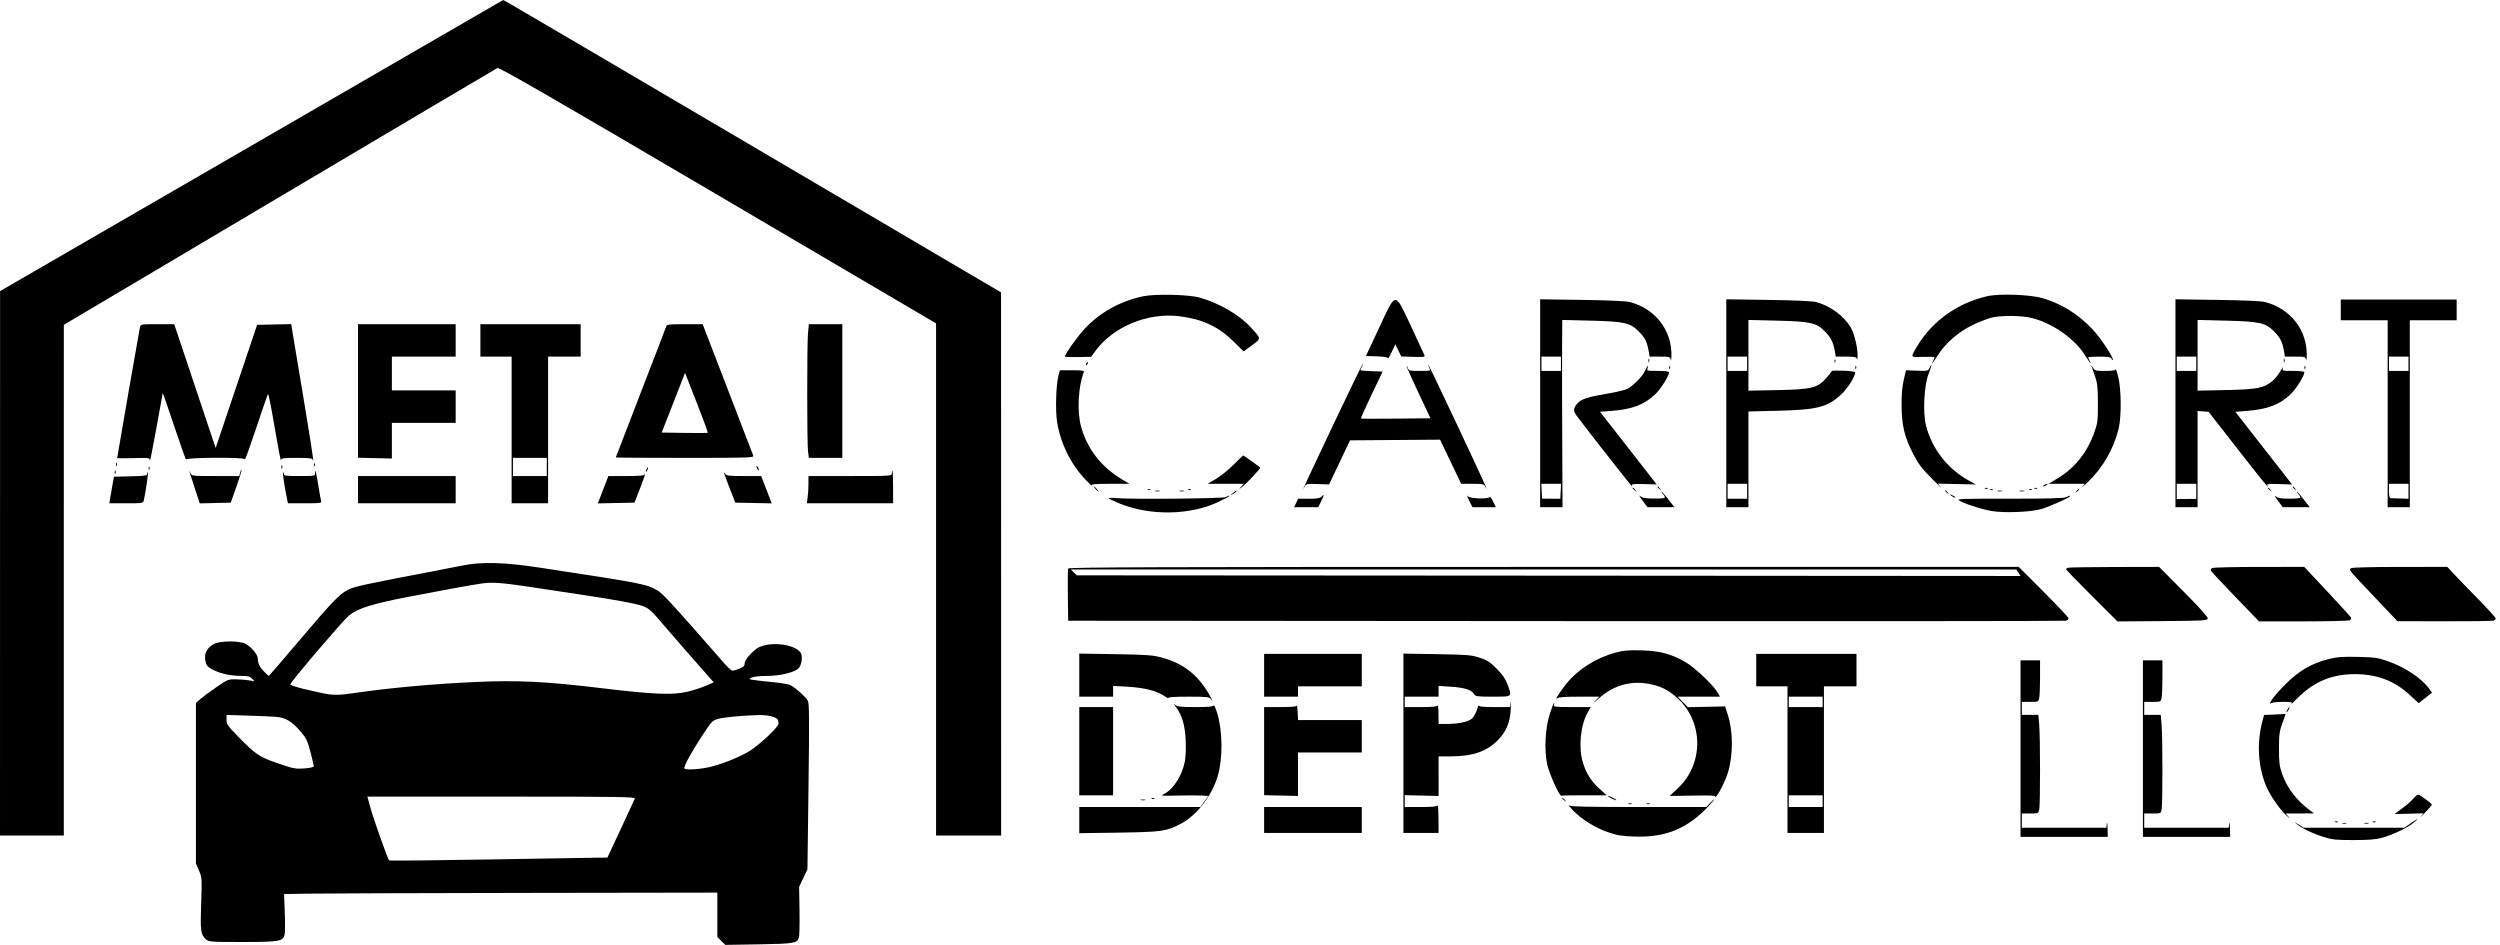 <svg viewBox="0 0 127 48" xmlns="http://www.w3.org/2000/svg">
      <path
        fillRule="evenodd"
        clipRule="evenodd"
        d="M12.783 7.394L0.004 14.787L0.002 28.617L0 42.446H1.62H3.241L3.241 29.474L3.242 16.502L14.196 10.007C20.221 6.435 25.203 3.487 25.268 3.456C25.359 3.411 27.846 4.845 36.469 9.913L47.552 16.427V29.436V42.446H49.205H50.858L50.856 28.65L50.853 14.853L38.58 7.634C31.83 3.663 26.139 0.321 25.934 0.207L25.561 0L12.783 7.394ZM58.035 15.057C56.869 15.317 55.877 15.874 55.096 16.708C54.714 17.116 54.099 17.987 54.099 18.121C54.099 18.137 54.398 18.145 54.764 18.138L55.429 18.127L55.628 17.853C56.55 16.584 58.326 15.854 59.96 16.07C61.119 16.224 61.916 16.604 62.688 17.37L63.175 17.853L63.594 17.546C64.076 17.193 64.077 17.214 63.551 16.64C62.958 15.993 61.927 15.391 60.944 15.118C60.365 14.957 58.646 14.921 58.035 15.057ZM100.957 15.046C99.426 15.397 98.133 16.326 97.372 17.622C97.045 18.18 97.028 18.153 97.691 18.129C98.014 18.117 98.278 18.127 98.278 18.15C98.278 18.173 98.247 18.249 98.21 18.319C98.063 18.592 98.205 18.427 98.432 18.061C98.811 17.448 99.496 16.851 100.212 16.51C100.549 16.349 100.988 16.179 101.188 16.132C101.698 16.012 102.719 16.026 103.238 16.16C104.29 16.431 105.407 17.219 105.926 18.057C106.154 18.426 106.298 18.594 106.151 18.319C106.113 18.249 106.082 18.175 106.082 18.154C106.082 18.134 106.334 18.117 106.641 18.117C107.103 18.117 107.211 18.137 107.267 18.232C107.304 18.296 107.336 18.317 107.337 18.28C107.342 18.112 106.696 17.147 106.296 16.724C105.565 15.951 104.716 15.423 103.756 15.145C103.131 14.963 101.56 14.908 100.957 15.046ZM70.061 16.649L69.39 18.084L69.946 18.103C70.322 18.116 70.503 18.148 70.507 18.202C70.51 18.246 70.596 18.104 70.698 17.886L70.883 17.491L71.034 17.799L71.184 18.108L71.793 18.129C72.313 18.147 72.397 18.135 72.365 18.051C72.344 17.997 72.042 17.344 71.693 16.601C70.838 14.782 70.936 14.779 70.061 16.649ZM78.239 20.484V25.765H78.808H79.377L79.361 22.353C79.352 20.477 79.349 18.336 79.354 17.597L79.363 16.253L80.802 16.289C82.551 16.333 82.819 16.395 83.274 16.862C83.576 17.172 83.677 17.383 83.759 17.87L83.8 18.117H84.322C84.81 18.117 84.845 18.127 84.872 18.265C84.888 18.347 84.905 18.277 84.91 18.11C84.948 16.794 84.103 15.687 82.795 15.342C82.617 15.295 81.678 15.253 80.372 15.235L78.239 15.204V20.484ZM87.696 20.484V25.765H88.258H88.821V23.334V20.903L90.325 20.866C92.334 20.817 92.851 20.682 93.549 20.023C93.865 19.726 94.244 19.122 94.244 18.917C94.244 18.88 93.983 18.842 93.648 18.831C93.321 18.819 93.053 18.827 93.053 18.849C93.053 18.872 92.933 19.026 92.787 19.192C92.329 19.71 92.038 19.782 90.292 19.817L88.821 19.846V18.049V16.253L90.259 16.289C92.003 16.332 92.278 16.396 92.723 16.855C93.019 17.161 93.135 17.4 93.215 17.87L93.258 18.117H93.779C94.22 18.117 94.305 18.135 94.33 18.232C94.347 18.296 94.364 18.229 94.367 18.084C94.377 17.683 94.201 16.948 94.021 16.642C93.667 16.041 92.977 15.533 92.252 15.342C92.074 15.295 91.136 15.253 89.829 15.235L87.696 15.204V20.484ZM110.513 20.484V25.765H111.075H111.637V23.322V20.879L111.917 20.899L112.196 20.919L113.624 22.75C114.939 24.435 115.316 24.898 115.179 24.656C115.139 24.586 115.257 24.573 115.783 24.59L116.438 24.611L114.996 22.765L113.555 20.919L114.16 20.872C115.188 20.791 115.79 20.562 116.349 20.041C116.638 19.771 117.061 19.1 117.061 18.91C117.061 18.869 116.838 18.842 116.494 18.842C115.939 18.842 115.928 18.839 115.967 18.694C115.989 18.612 115.932 18.684 115.841 18.852C115.75 19.021 115.563 19.252 115.426 19.365C114.997 19.718 114.675 19.78 113.076 19.815L111.637 19.846V18.049V16.253L113.076 16.289C114.826 16.333 115.093 16.395 115.548 16.862C115.85 17.172 115.951 17.383 116.033 17.87L116.075 18.117H116.596C117.084 18.117 117.119 18.127 117.146 18.265C117.162 18.347 117.179 18.277 117.184 18.11C117.223 16.794 116.378 15.687 115.069 15.342C114.891 15.295 113.953 15.253 112.646 15.235L110.513 15.204V20.484ZM118.912 15.743V16.271H120.103H121.293V21.018V25.765H121.855H122.418V21.018V16.271H123.608H124.799V15.743V15.216H121.855H118.912V15.743ZM7.11 16.617C7.077 16.759 5.952 23.216 5.952 23.268C5.952 23.282 6.324 23.284 6.779 23.273C7.603 23.252 7.606 23.253 7.612 23.404C7.616 23.488 7.763 22.755 7.939 21.776C8.116 20.797 8.263 19.981 8.267 19.963C8.27 19.945 8.537 20.716 8.859 21.677C9.181 22.638 9.447 23.387 9.451 23.342C9.459 23.236 12.41 23.221 12.445 23.327C12.457 23.364 12.716 22.645 13.021 21.728C13.325 20.812 13.593 20.041 13.616 20.015C13.64 19.989 13.792 20.76 13.955 21.727C14.118 22.695 14.261 23.436 14.273 23.374C14.292 23.273 14.389 23.26 15.084 23.26C15.641 23.26 15.873 23.282 15.873 23.337C15.873 23.379 15.889 23.398 15.909 23.378C15.928 23.358 15.702 21.907 15.406 20.153C15.111 18.398 14.852 16.851 14.832 16.714L14.796 16.465L13.929 16.483L13.062 16.502L12.008 19.631L10.955 22.76L9.903 19.615L8.851 16.469H7.998C7.168 16.469 7.144 16.473 7.11 16.617ZM18.187 19.86V23.252L19.047 23.273L19.907 23.293L19.907 22.386L19.907 21.48H21.527H23.148V20.655V19.831H21.527H19.907V18.974V18.117H21.527H23.148V17.293V16.469H20.668H18.187V19.86ZM24.404 17.293V18.117H25.198H25.991V21.842V25.567H26.917H27.843V21.842V18.117H28.67H29.497V17.293V16.469H26.95H24.404V17.293ZM33.843 16.584C33.825 16.648 33.241 18.166 32.546 19.958C31.851 21.75 31.282 23.226 31.282 23.238C31.282 23.25 32.863 23.26 34.795 23.26C38.112 23.26 38.304 23.253 38.265 23.144C38.241 23.081 37.654 21.553 36.959 19.749L35.695 16.469H34.786C33.977 16.469 33.873 16.481 33.843 16.584ZM41.047 16.914C40.993 17.49 40.993 22.461 41.047 22.914L41.089 23.26H41.939H42.79V19.864V16.469H41.94H41.09L41.047 16.914ZM79.297 18.48V18.842H78.801H78.305V18.48V18.117H78.801H79.297V18.48ZM88.754 18.48V18.842H88.258H87.762V18.48V18.117H88.258H88.754V18.48ZM111.571 18.48V18.842H111.075H110.579V18.48V18.117H111.075H111.571V18.48ZM122.351 18.48V18.842H121.855H121.359V18.48V18.117H121.855H122.351V18.48ZM83.739 18.315C83.739 18.405 83.754 18.443 83.772 18.397C83.79 18.352 83.79 18.278 83.772 18.232C83.754 18.187 83.739 18.224 83.739 18.315ZM116.013 18.315C116.013 18.405 116.028 18.443 116.046 18.397C116.065 18.352 116.065 18.278 116.046 18.232C116.028 18.187 116.013 18.224 116.013 18.315ZM93.191 18.353C93.194 18.43 93.21 18.446 93.231 18.393C93.25 18.346 93.247 18.289 93.225 18.267C93.204 18.245 93.188 18.284 93.191 18.353ZM55.188 18.451C55.164 18.49 55.158 18.535 55.176 18.553C55.193 18.57 55.225 18.538 55.246 18.483C55.291 18.366 55.253 18.346 55.188 18.451ZM67.723 21.591C66.905 23.315 66.227 24.759 66.218 24.8C66.208 24.841 66.236 24.806 66.279 24.722C66.354 24.578 66.389 24.571 66.938 24.59L67.517 24.611L68.049 23.491L68.581 22.37L70.868 22.352L73.155 22.335L73.692 23.457L74.229 24.578H74.802C75.329 24.578 75.381 24.59 75.452 24.727C75.494 24.808 75.521 24.841 75.512 24.8C75.477 24.652 72.589 18.519 72.565 18.543C72.551 18.556 72.574 18.629 72.614 18.705C72.686 18.839 72.675 18.842 72.128 18.842C71.619 18.842 71.564 18.83 71.524 18.706C71.501 18.63 71.469 18.58 71.455 18.595C71.44 18.609 71.707 19.212 72.048 19.935L72.668 21.249L70.913 21.266C69.948 21.276 69.148 21.273 69.135 21.261C69.122 21.248 69.365 20.706 69.674 20.056L70.238 18.875L69.675 18.856C69.365 18.846 69.112 18.822 69.112 18.802C69.112 18.783 69.144 18.708 69.184 18.634C69.223 18.561 69.245 18.491 69.233 18.479C69.221 18.467 68.541 19.867 67.723 21.591ZM98.023 18.682C97.948 18.848 97.933 18.851 97.385 18.831L96.824 18.809L96.709 19.304C96.629 19.649 96.596 20.048 96.601 20.622C96.611 21.634 96.752 22.216 97.198 23.076C97.449 23.561 97.634 23.804 98.136 24.311C98.48 24.657 98.69 24.857 98.603 24.755L98.444 24.568L99.411 24.59L100.378 24.611L100.045 24.43C98.946 23.832 98.141 22.802 97.841 21.614C97.674 20.951 97.739 19.617 97.967 19.009C98.138 18.554 98.172 18.356 98.023 18.682ZM106.251 18.611C106.276 18.684 106.359 18.921 106.435 19.139C106.549 19.468 106.573 19.696 106.574 20.491C106.576 21.361 106.56 21.491 106.399 21.947C106.032 22.987 105.401 23.779 104.52 24.305L104.065 24.578L104.985 24.578L105.904 24.578L105.78 24.727C105.712 24.808 105.844 24.697 106.073 24.48C106.826 23.763 107.397 22.762 107.634 21.743C107.776 21.134 107.76 19.739 107.605 19.139C107.54 18.885 107.483 18.715 107.479 18.76C107.473 18.818 107.317 18.842 106.944 18.842C106.439 18.842 106.413 18.835 106.311 18.661C106.253 18.561 106.226 18.539 106.251 18.611ZM83.562 18.844C83.445 19.104 83.062 19.504 82.715 19.73C82.619 19.793 82.208 19.901 81.802 19.97C80.648 20.166 80.346 20.261 80.14 20.489C79.93 20.722 79.914 20.858 80.07 21.086C80.292 21.408 82.88 24.71 82.911 24.71C82.928 24.71 82.923 24.678 82.899 24.64C82.868 24.591 83.057 24.576 83.509 24.59L84.163 24.611L82.722 22.765L81.281 20.919L81.886 20.872C82.914 20.791 83.516 20.562 84.075 20.041C84.364 19.771 84.786 19.1 84.786 18.91C84.786 18.869 84.564 18.842 84.22 18.842C83.683 18.842 83.655 18.835 83.695 18.71C83.766 18.486 83.688 18.565 83.562 18.844ZM84.791 18.683C84.795 18.76 84.81 18.775 84.832 18.723C84.851 18.675 84.848 18.618 84.826 18.596C84.804 18.575 84.789 18.613 84.791 18.683ZM94.249 18.683C94.252 18.76 94.268 18.775 94.289 18.723C94.308 18.675 94.306 18.618 94.284 18.596C94.262 18.575 94.246 18.613 94.249 18.683ZM117.066 18.683C117.069 18.76 117.085 18.775 117.106 18.723C117.125 18.675 117.123 18.618 117.101 18.596C117.079 18.575 117.063 18.613 117.066 18.683ZM53.764 19.106C53.647 19.555 53.609 20.851 53.697 21.414C53.867 22.508 54.373 23.545 55.126 24.348C55.33 24.565 55.478 24.706 55.455 24.661C55.423 24.597 55.632 24.578 56.394 24.578L57.373 24.578L56.987 24.346C55.938 23.716 55.224 22.792 54.919 21.672C54.707 20.891 54.77 19.648 55.06 18.894C55.085 18.829 54.95 18.809 54.467 18.809H53.842L53.764 19.106ZM35.443 20.583C35.739 21.34 35.97 21.971 35.956 21.985C35.942 21.999 35.41 22.002 34.773 21.992L33.615 21.974L34.156 20.59C34.453 19.828 34.72 19.146 34.749 19.073L34.801 18.941L34.853 19.073C34.882 19.146 35.148 19.825 35.443 20.583ZM62.658 23.615C62.4 23.873 61.999 24.195 61.767 24.331L61.344 24.578H62.264H63.183L63.023 24.756C62.913 24.877 62.955 24.857 63.151 24.694C63.386 24.498 64.02 23.818 64.02 23.762C64.02 23.735 63.175 23.128 63.151 23.137C63.137 23.142 62.916 23.358 62.658 23.615ZM27.777 23.721V24.183H26.917H26.058V23.721V23.26H26.917H27.777V23.721ZM5.897 23.589C5.897 23.68 5.912 23.717 5.93 23.672C5.948 23.627 5.948 23.552 5.93 23.507C5.912 23.462 5.897 23.499 5.897 23.589ZM15.944 23.628C15.947 23.705 15.963 23.72 15.984 23.668C16.003 23.62 16.001 23.563 15.979 23.541C15.957 23.52 15.941 23.558 15.944 23.628ZM14.296 23.721C14.296 23.812 14.311 23.849 14.329 23.804C14.348 23.758 14.348 23.684 14.329 23.639C14.311 23.594 14.296 23.631 14.296 23.721ZM7.55 23.787C7.55 23.878 7.565 23.915 7.583 23.87C7.602 23.824 7.602 23.75 7.583 23.705C7.565 23.66 7.55 23.697 7.55 23.787ZM38.427 23.688C38.427 23.725 38.456 23.799 38.491 23.853C38.526 23.907 38.555 23.922 38.555 23.886C38.555 23.85 38.526 23.776 38.491 23.721C38.456 23.667 38.427 23.652 38.427 23.688ZM32.845 23.823C32.781 23.988 32.8 24.031 32.878 23.898C32.916 23.831 32.934 23.763 32.917 23.747C32.9 23.729 32.867 23.764 32.845 23.823ZM5.83 23.985C5.83 24.076 5.845 24.113 5.864 24.067C5.882 24.022 5.882 23.948 5.864 23.903C5.845 23.857 5.83 23.894 5.83 23.985ZM9.627 23.952C9.633 23.988 9.753 24.367 9.893 24.795L10.149 25.571L10.936 25.553L11.723 25.534L12.012 24.716C12.171 24.265 12.288 23.884 12.271 23.867C12.255 23.851 12.222 23.915 12.198 24.01L12.155 24.183H10.951C9.767 24.183 9.746 24.18 9.682 24.035C9.645 23.953 9.621 23.916 9.627 23.952ZM16.005 24.04C16.005 24.178 15.981 24.183 15.211 24.183C14.515 24.183 14.418 24.169 14.418 24.073C14.418 24.012 14.4 23.98 14.38 24.001C14.347 24.033 14.439 24.635 14.59 25.386L14.627 25.567H15.486C16.272 25.567 16.342 25.558 16.312 25.452C16.294 25.389 16.229 25.025 16.168 24.644C16.057 23.958 16.005 23.765 16.005 24.04ZM45.303 24.051C45.303 24.18 45.259 24.183 43.187 24.183H41.07V24.569C41.07 24.782 41.051 25.093 41.028 25.262L40.986 25.567H43.178H45.369V24.743C45.369 24.29 45.354 23.919 45.336 23.919C45.318 23.919 45.303 23.978 45.303 24.051ZM7.473 24.071C7.473 24.164 7.359 24.181 6.631 24.197L5.788 24.216L5.711 24.644C5.668 24.88 5.616 25.184 5.594 25.32L5.554 25.567H6.413C7.25 25.567 7.273 25.564 7.306 25.419C7.405 24.976 7.541 24.031 7.51 23.999C7.49 23.979 7.473 24.012 7.473 24.071ZM36.801 24.084C36.822 24.156 36.953 24.512 37.095 24.875L37.352 25.534L38.278 25.553L39.204 25.571L38.936 24.877L38.669 24.183H37.79C37.024 24.183 36.901 24.168 36.838 24.067C36.772 23.963 36.769 23.965 36.801 24.084ZM32.737 24.106C32.737 24.161 32.475 24.183 31.822 24.183H30.906L30.639 24.877L30.371 25.571L31.301 25.553L32.23 25.534L32.515 24.813C32.672 24.416 32.785 24.077 32.768 24.06C32.751 24.043 32.737 24.064 32.737 24.106ZM18.187 24.875V25.567H20.668H23.148V24.875V24.183H20.668H18.187V24.875ZM79.284 24.957L79.264 25.336L78.801 25.334L78.338 25.331L78.318 24.955L78.298 24.578H78.801H79.304L79.284 24.957ZM88.754 24.957L88.754 25.337H88.258H87.763L87.763 24.957L87.762 24.578H88.258H88.754V24.957ZM103.833 24.644C103.779 24.68 103.764 24.708 103.8 24.708C103.837 24.708 103.911 24.68 103.966 24.644C104.02 24.609 104.035 24.58 103.999 24.58C103.962 24.58 103.888 24.609 103.833 24.644ZM111.571 24.962V25.345L111.075 25.348L110.579 25.351V24.965V24.578H111.075H111.571V24.962ZM122.351 24.957V25.337L121.938 25.325C121.711 25.319 121.488 25.311 121.442 25.309C121.387 25.305 121.359 25.184 121.359 24.941V24.578H121.855H122.351V24.957ZM55.653 24.842C55.719 24.915 55.788 24.974 55.806 24.974C55.824 24.974 55.785 24.915 55.719 24.842C55.654 24.77 55.585 24.71 55.567 24.71C55.549 24.71 55.588 24.77 55.653 24.842ZM84.191 24.735C84.191 24.749 84.243 24.801 84.307 24.851C84.412 24.933 84.414 24.93 84.332 24.826C84.245 24.716 84.191 24.681 84.191 24.735ZM116.465 24.735C116.465 24.749 116.517 24.801 116.581 24.851C116.686 24.933 116.688 24.93 116.606 24.826C116.52 24.716 116.465 24.681 116.465 24.735ZM82.934 24.801C82.934 24.815 82.987 24.867 83.05 24.916C83.155 24.998 83.157 24.996 83.075 24.892C82.989 24.782 82.934 24.747 82.934 24.801ZM100.845 24.821C100.893 24.84 100.95 24.838 100.972 24.816C100.994 24.794 100.955 24.779 100.885 24.781C100.808 24.785 100.792 24.8 100.845 24.821ZM103.358 24.821C103.406 24.84 103.463 24.838 103.485 24.816C103.507 24.794 103.468 24.779 103.398 24.781C103.321 24.785 103.305 24.8 103.358 24.821ZM115.209 24.801C115.209 24.815 115.261 24.867 115.325 24.916C115.429 24.998 115.432 24.996 115.35 24.892C115.263 24.782 115.209 24.747 115.209 24.801ZM58.319 24.887C58.367 24.906 58.424 24.904 58.446 24.882C58.468 24.86 58.429 24.845 58.359 24.847C58.282 24.851 58.267 24.866 58.319 24.887ZM60.37 24.887C60.417 24.906 60.474 24.904 60.496 24.882C60.518 24.86 60.479 24.845 60.41 24.847C60.333 24.851 60.317 24.866 60.37 24.887ZM101.109 24.887C101.157 24.906 101.214 24.904 101.236 24.882C101.258 24.86 101.219 24.845 101.149 24.847C101.072 24.851 101.057 24.866 101.109 24.887ZM103.094 24.887C103.141 24.906 103.198 24.904 103.22 24.882C103.242 24.86 103.203 24.845 103.134 24.847C103.056 24.851 103.041 24.866 103.094 24.887ZM105.478 24.957C105.396 25.062 105.398 25.064 105.503 24.982C105.567 24.933 105.619 24.881 105.619 24.867C105.619 24.813 105.565 24.848 105.478 24.957ZM58.679 24.953C58.743 24.97 58.847 24.97 58.911 24.953C58.974 24.937 58.922 24.923 58.795 24.923C58.667 24.923 58.615 24.937 58.679 24.953ZM59.937 24.954C60.001 24.971 60.091 24.969 60.135 24.951C60.18 24.933 60.127 24.92 60.018 24.921C59.909 24.922 59.873 24.937 59.937 24.954ZM62.631 25.046C62.488 25.162 62.486 25.171 62.611 25.11C62.69 25.071 62.774 25.01 62.796 24.974C62.856 24.877 62.816 24.895 62.631 25.046ZM98.807 24.933C98.807 24.947 98.859 24.999 98.923 25.048C99.028 25.13 99.03 25.128 98.948 25.023C98.861 24.914 98.807 24.879 98.807 24.933ZM101.469 24.953C101.533 24.97 101.637 24.97 101.701 24.953C101.764 24.937 101.712 24.923 101.585 24.923C101.457 24.923 101.405 24.937 101.469 24.953ZM102.593 24.953C102.657 24.97 102.761 24.97 102.825 24.953C102.889 24.937 102.836 24.923 102.709 24.923C102.582 24.923 102.53 24.937 102.593 24.953ZM84.485 25.102C84.549 25.172 84.586 25.254 84.567 25.283C84.549 25.313 84.292 25.333 83.996 25.327C83.574 25.32 83.426 25.291 83.317 25.195C83.24 25.128 83.293 25.229 83.434 25.419L83.69 25.765H84.374H85.059L84.753 25.37C84.585 25.152 84.43 24.974 84.408 24.974C84.387 24.974 84.421 25.032 84.485 25.102ZM116.753 25.095C116.813 25.161 116.862 25.242 116.862 25.276C116.862 25.309 116.611 25.335 116.303 25.334C115.846 25.331 115.718 25.307 115.598 25.202C115.518 25.131 115.567 25.229 115.708 25.419L115.965 25.765H116.649H117.333L117.028 25.37C116.86 25.152 116.704 24.974 116.683 24.974C116.661 24.974 116.693 25.028 116.753 25.095ZM67.128 25.232C67.053 25.311 66.895 25.337 66.487 25.337L65.946 25.337L65.844 25.551L65.741 25.765H66.355H66.969L67.118 25.46C67.279 25.129 67.282 25.07 67.128 25.232ZM99.072 25.134C99.072 25.152 99.131 25.199 99.204 25.238C99.277 25.277 99.336 25.293 99.336 25.275C99.336 25.257 99.277 25.211 99.204 25.172C99.131 25.133 99.072 25.116 99.072 25.134ZM62.27 25.251C62.134 25.329 57.421 25.372 56.667 25.302C56.461 25.282 56.305 25.287 56.32 25.312C56.336 25.337 56.578 25.453 56.859 25.57C58.394 26.206 60.427 26.183 61.863 25.512C62.176 25.366 62.432 25.23 62.432 25.209C62.432 25.16 62.422 25.163 62.27 25.251ZM74.536 25.191C74.536 25.22 74.595 25.36 74.669 25.504L74.802 25.765H75.395H75.989L75.841 25.461C75.759 25.293 75.684 25.197 75.674 25.247C75.652 25.361 74.661 25.333 74.586 25.215C74.559 25.173 74.537 25.162 74.536 25.191ZM104.949 25.259C104.825 25.314 104.003 25.335 102.081 25.332C99.883 25.328 99.408 25.342 99.502 25.411C99.713 25.565 100.686 25.881 101.205 25.965C101.837 26.066 103.114 26.016 103.668 25.868C104.061 25.763 105.156 25.277 105.156 25.208C105.156 25.165 105.169 25.162 104.949 25.259ZM23.478 28.731C23.169 28.794 22.514 28.922 22.023 29.016C18.392 29.709 18.017 29.79 17.674 29.964C17.239 30.183 16.909 30.529 15.089 32.673C14.313 33.588 13.668 34.336 13.656 34.336C13.644 34.336 13.54 34.242 13.425 34.128C13.197 33.9 13.095 33.69 13.095 33.444C13.095 33.255 12.759 32.856 12.473 32.705C12.153 32.537 11.148 32.548 10.849 32.723C10.504 32.925 10.361 33.21 10.431 33.559C10.479 33.802 10.528 33.864 10.777 34.002C11.157 34.21 11.7 34.334 12.241 34.335C12.599 34.336 12.7 34.361 12.803 34.474L12.928 34.612L12.679 34.566C12.543 34.54 12.241 34.515 12.009 34.51C11.597 34.501 11.574 34.51 11.015 34.892C10.701 35.108 10.333 35.379 10.198 35.495L9.953 35.706V39.785V43.864L10.109 44.226C10.261 44.58 10.263 44.62 10.219 45.908C10.171 47.301 10.193 47.468 10.458 47.714C10.601 47.847 10.672 47.853 12.317 47.853C14.19 47.853 14.373 47.821 14.459 47.48C14.483 47.385 14.487 46.883 14.467 46.363L14.432 45.419L15.566 45.398C16.189 45.386 21.141 45.369 26.57 45.36L36.441 45.345V46.472V47.599L36.642 47.8L36.843 48L38.543 47.972C40.331 47.943 40.487 47.918 40.584 47.638C40.612 47.557 40.626 46.941 40.615 46.27L40.596 45.05L40.807 44.604L41.018 44.157L41.072 39.959C41.117 36.476 41.111 35.732 41.037 35.592C40.943 35.417 40.414 34.941 40.165 34.809C40.086 34.767 39.733 34.702 39.382 34.666C37.974 34.52 37.994 34.524 38.169 34.428C38.266 34.374 38.565 34.34 38.954 34.338C39.617 34.335 40.326 34.168 40.554 33.962C40.692 33.838 40.771 33.482 40.713 33.251C40.611 32.844 39.571 32.591 38.811 32.789C38.535 32.861 38.389 32.953 38.144 33.208C37.943 33.418 37.83 33.594 37.83 33.698C37.83 33.826 37.774 33.883 37.564 33.967C37.418 34.025 37.258 34.073 37.208 34.073C37.159 34.073 36.957 33.887 36.759 33.661C34.287 30.824 33.656 30.135 33.401 29.993C32.806 29.662 32.679 29.637 27.403 28.834C25.619 28.562 24.453 28.531 23.478 28.731ZM54.261 28.882C54.243 28.929 54.237 29.544 54.247 30.25L54.264 31.534L79.528 31.552C93.424 31.562 104.861 31.554 104.946 31.533C105.034 31.512 105.09 31.456 105.078 31.401C105.066 31.349 104.493 30.742 103.804 30.052L102.552 28.798H78.422C58.884 28.798 54.287 28.814 54.261 28.882ZM105.04 28.842C104.995 28.86 104.958 28.896 104.958 28.921C104.958 28.946 105.545 29.552 106.263 30.268L107.568 31.569L109.85 31.552C111.948 31.536 112.133 31.525 112.154 31.421C112.168 31.346 111.749 30.878 110.929 30.053L109.682 28.798L107.403 28.803C106.149 28.806 105.086 28.823 105.04 28.842ZM112.373 28.857C112.324 28.889 112.294 28.946 112.307 28.983C112.321 29.021 112.878 29.618 113.545 30.31L114.757 31.567L117.017 31.566C118.259 31.566 119.317 31.539 119.367 31.508C119.417 31.476 119.447 31.418 119.433 31.378C119.419 31.339 118.879 30.742 118.232 30.052L117.055 28.798L114.759 28.799C113.497 28.8 112.423 28.826 112.373 28.857ZM119.442 28.863C119.309 28.947 119.283 28.914 120.632 30.336L121.789 31.556L124.181 31.561C125.497 31.565 126.62 31.549 126.678 31.527C126.736 31.505 126.783 31.455 126.783 31.415C126.783 31.375 126.388 30.941 125.906 30.449C125.424 29.958 124.871 29.386 124.677 29.177L124.325 28.798L121.933 28.799C120.526 28.8 119.5 28.826 119.442 28.863ZM102.538 29.095L102.646 29.26L78.672 29.243L54.698 29.227L54.549 29.078L54.401 28.93H78.415H102.429L102.538 29.095ZM26.736 29.788C31.853 30.55 32.517 30.67 32.903 30.909C33.012 30.976 33.22 31.174 33.365 31.349C33.642 31.683 35.817 34.176 36.097 34.481L36.261 34.66L35.871 34.832C35.657 34.927 35.229 35.066 34.92 35.14C34.18 35.318 33.204 35.278 30.582 34.962C27.723 34.617 26.279 34.546 24.103 34.647C22.055 34.742 20.011 34.925 18.253 35.17C16.904 35.358 17.003 35.363 15.492 35.013C15.071 34.915 14.748 34.807 14.748 34.764C14.748 34.655 17.402 31.539 17.721 31.273C18.157 30.91 18.903 30.676 20.785 30.311C22.372 30.003 24.007 29.706 24.503 29.637C24.989 29.569 25.485 29.602 26.736 29.788ZM82.08 33.149C81.081 33.418 80.162 34 79.563 34.744C79.257 35.124 78.943 35.622 79.102 35.474C79.165 35.415 79.488 35.391 80.216 35.391H81.241L81.013 35.637C80.888 35.773 80.97 35.712 81.196 35.503C81.905 34.847 82.773 34.577 83.687 34.727C84.33 34.832 84.747 35.037 85.234 35.486C86.55 36.702 86.548 38.821 85.23 40.05L84.816 40.435L85.998 40.416C86.947 40.4 87.17 40.413 87.135 40.482C87.111 40.529 87.14 40.508 87.201 40.435C87.378 40.222 87.677 39.599 87.792 39.204C88.051 38.315 88.041 37.115 87.766 36.292L87.631 35.886L86.688 35.906L85.745 35.925L85.484 35.658L85.222 35.391H86.298H87.373L87.254 35.178C87.054 34.822 86.102 33.915 85.652 33.653C84.909 33.219 84.341 33.065 83.397 33.039C82.728 33.022 82.477 33.043 82.08 33.149ZM54.827 34.297V35.391H55.687H56.546V35.118V34.844L57.299 34.887C58.13 34.934 58.764 35.095 59.153 35.359C59.289 35.451 59.381 35.495 59.358 35.458C59.33 35.414 59.674 35.391 60.375 35.391C61.313 35.391 61.441 35.404 61.501 35.507C61.538 35.57 61.569 35.602 61.571 35.576C61.572 35.551 61.507 35.418 61.427 35.28C60.834 34.26 60.114 33.7 59.004 33.4C58.564 33.28 58.255 33.258 56.662 33.232L54.827 33.202V34.297ZM64.218 34.303V35.391H65.078H65.938V35.128V34.864H67.558H69.178V34.04V33.216H66.698H64.218V34.303ZM71.294 37.758V42.314H72.187H73.08L73.075 41.572C73.072 41.165 73.055 40.868 73.036 40.913C73.012 40.973 72.777 40.996 72.182 40.996H71.361V40.695V40.395L72.221 40.415L73.081 40.435L73.08 39.43L73.08 38.424H73.663C74.811 38.424 75.52 38.182 76.1 37.591C76.528 37.155 76.723 36.673 76.749 35.985C76.76 35.713 76.755 35.587 76.739 35.705L76.71 35.919H75.92C75.335 35.919 75.129 35.897 75.126 35.836C75.123 35.791 75.079 35.889 75.028 36.054C74.978 36.219 74.866 36.419 74.782 36.498C74.602 36.667 74.098 36.776 73.501 36.776H73.08L73.075 36.265C73.072 35.984 73.055 35.791 73.036 35.836C73.012 35.896 72.777 35.919 72.182 35.919H71.361V35.655V35.391H72.221H73.08V35.118V34.844L73.706 34.885C74.388 34.93 74.745 35.042 74.878 35.255C74.958 35.382 75.025 35.391 75.841 35.391C76.852 35.391 76.824 35.416 76.575 34.751C76.471 34.474 76.321 34.259 76.025 33.964C75.686 33.625 75.543 33.534 75.16 33.409C74.743 33.273 74.543 33.257 72.998 33.231L71.294 33.203V37.758ZM89.217 34.04V34.864H90.011H90.805V38.589V42.314H91.731H92.656V38.589V34.864H93.483H94.31V34.04V33.216H91.764H89.217V34.04ZM118.294 33.48C117.429 33.699 116.786 34.074 116.102 34.761C115.774 35.09 115.45 35.462 115.381 35.589C115.312 35.716 115.296 35.783 115.345 35.737C115.4 35.686 115.63 35.655 115.958 35.655C116.441 35.655 116.475 35.664 116.391 35.766C116.341 35.828 116.508 35.672 116.763 35.419C117.568 34.623 118.476 34.248 119.607 34.246C120.745 34.244 121.628 34.577 122.415 35.304L122.868 35.722L123.207 35.454L123.546 35.187L123.41 34.996C123.029 34.462 122.179 33.894 121.311 33.592C120.786 33.41 120.641 33.389 119.772 33.37C118.984 33.353 118.721 33.372 118.294 33.48ZM102.643 38.029V42.512H104.859H107.074L107.064 42.067C107.058 41.822 107.041 41.718 107.026 41.836L107 42.05H104.854H102.709V41.688V41.325H103.131C103.55 41.325 103.553 41.324 103.594 41.119C103.648 40.848 103.647 37.465 103.592 36.819L103.55 36.314H103.129H102.709V35.985V35.655H103.131C103.55 35.655 103.553 35.654 103.594 35.449C103.616 35.336 103.635 34.861 103.635 34.394V33.545H103.139H102.643V38.029ZM108.86 38.029V42.512H111.075H113.291L113.28 42.067C113.274 41.822 113.258 41.718 113.243 41.836L113.216 42.05H111.071H108.926V41.688V41.325H109.348C109.767 41.325 109.769 41.324 109.81 41.119C109.865 40.848 109.864 37.465 109.809 36.819L109.766 36.314H109.346H108.926V35.985V35.655H109.348C109.767 35.655 109.769 35.654 109.81 35.449C109.833 35.336 109.852 34.861 109.852 34.394V33.545H109.356H108.86V38.029ZM92.59 35.655V35.919H91.731H90.871V35.655V35.391H91.731H92.59V35.655ZM59.744 35.928C60.053 36.34 60.204 36.865 60.235 37.639C60.251 38.024 60.23 38.497 60.189 38.694C60.039 39.416 59.61 40.089 59.151 40.323C58.936 40.433 58.95 40.435 59.839 40.414C60.338 40.403 60.89 40.403 61.065 40.414L61.385 40.435L61.181 40.715L60.977 40.996H57.902H54.827V41.661V42.327L56.827 42.298C59.024 42.265 59.264 42.231 59.998 41.841C60.809 41.41 61.576 40.408 61.868 39.398C62.128 38.501 62.11 37.108 61.827 36.203C61.749 35.956 61.673 35.791 61.657 35.836C61.636 35.897 61.388 35.919 60.729 35.919C59.968 35.919 59.81 35.901 59.697 35.803C59.609 35.727 59.626 35.77 59.744 35.928ZM78.729 36.265C78.498 36.974 78.44 38.084 78.596 38.818C78.698 39.299 79.215 40.452 79.314 40.419C79.341 40.41 79.871 40.402 80.493 40.402H81.622L81.251 40.064C80.821 39.672 80.589 39.306 80.414 38.746C80.177 37.989 80.283 36.857 80.651 36.199L80.809 35.919H79.857C79.037 35.919 78.91 35.905 78.942 35.82C78.963 35.766 78.964 35.721 78.943 35.721C78.923 35.721 78.826 35.966 78.729 36.265ZM65.884 35.836C65.875 35.897 65.655 35.919 65.045 35.919H64.218V38.157V40.395L65.078 40.415L65.938 40.435L65.938 39.331L65.938 38.226H67.558H69.178V37.402V36.578H67.561H65.944L65.92 36.166C65.907 35.939 65.891 35.791 65.884 35.836ZM54.827 38.16V40.402H55.687H56.546V38.16V35.919H55.687H54.827V38.16ZM116.201 36.051C116.162 36.123 116.145 36.182 116.163 36.182C116.181 36.182 116.228 36.123 116.267 36.051C116.306 35.978 116.323 35.919 116.305 35.919C116.286 35.919 116.24 35.978 116.201 36.051ZM115.558 36.297L115.014 36.32L114.946 36.57C114.647 37.68 114.692 38.806 115.077 39.829C115.259 40.312 115.774 41.08 116.145 41.424C116.302 41.569 116.359 41.606 116.271 41.507L116.112 41.325L116.834 41.323L117.557 41.321L117.358 41.175C116.67 40.671 116.177 40.024 115.926 39.299C115.795 38.923 115.771 38.723 115.772 38.029C115.773 37.306 115.795 37.146 115.947 36.727C116.043 36.464 116.117 36.255 116.112 36.262C116.106 36.269 115.857 36.285 115.558 36.297ZM13.97 36.411C14.5 36.444 14.813 36.628 15.293 37.188C15.557 37.496 15.623 37.635 15.769 38.196C15.862 38.554 15.939 38.881 15.939 38.923C15.939 38.971 15.758 39.014 15.459 39.036C15.015 39.07 14.917 39.052 14.123 38.779C13.159 38.447 12.995 38.337 12.086 37.407C11.567 36.876 11.508 36.789 11.508 36.567V36.32L12.516 36.351C13.071 36.369 13.725 36.395 13.97 36.411ZM39.185 36.388C39.475 36.468 39.547 36.539 39.548 36.752C39.549 36.902 38.931 37.518 38.287 38.01C37.867 38.33 36.896 38.752 36.125 38.948C35.618 39.077 34.856 39.13 34.769 39.043C34.703 38.978 35.089 38.261 35.653 37.4C36.154 36.636 36.184 36.603 36.489 36.517C36.782 36.434 37.698 36.349 38.557 36.325C38.757 36.32 39.04 36.348 39.185 36.388ZM122.619 40.547C122.53 40.66 122.277 40.883 122.057 41.045C121.837 41.206 121.652 41.342 121.646 41.348C121.64 41.354 121.966 41.349 122.371 41.337L123.107 41.316L122.985 41.469C122.917 41.553 123.015 41.464 123.202 41.271C123.389 41.078 123.541 40.9 123.539 40.876C123.536 40.823 122.985 40.411 122.864 40.371C122.819 40.356 122.708 40.435 122.619 40.547ZM81.678 40.434C81.678 40.48 82.083 40.68 82.113 40.65C82.127 40.635 82.035 40.574 81.909 40.514C81.782 40.454 81.678 40.418 81.678 40.434ZM92.59 40.699V40.996H91.731H90.871V40.699V40.402H91.731H92.59V40.699ZM32.251 40.565C32.231 40.617 31.908 41.315 31.535 42.114L30.855 43.567L30.358 43.57C30.084 43.572 27.599 43.613 24.834 43.661C22.07 43.71 19.79 43.73 19.768 43.708C19.693 43.63 18.98 41.625 18.821 41.045L18.663 40.468H25.476C31.425 40.468 32.284 40.48 32.251 40.565ZM58.518 40.579C58.566 40.598 58.623 40.596 58.645 40.574C58.667 40.552 58.628 40.536 58.558 40.539C58.481 40.542 58.465 40.558 58.518 40.579ZM79.363 40.559C79.363 40.573 79.415 40.625 79.479 40.674C79.584 40.756 79.586 40.754 79.504 40.649C79.417 40.54 79.363 40.505 79.363 40.559ZM57.952 40.645C58.015 40.662 58.12 40.662 58.183 40.645C58.247 40.629 58.195 40.615 58.067 40.615C57.94 40.615 57.888 40.629 57.952 40.645ZM86.87 40.798L86.68 40.996H83.233C80.574 40.996 79.764 40.977 79.691 40.913C79.638 40.868 79.728 40.974 79.892 41.149C80.319 41.604 81.012 42.041 81.67 42.271C82.15 42.438 82.366 42.474 83.034 42.497C84.649 42.552 85.76 42.083 86.862 40.88C87.153 40.562 87.159 40.496 86.87 40.798ZM82.719 40.841C82.765 40.86 82.839 40.86 82.885 40.841C82.93 40.823 82.893 40.808 82.802 40.808C82.711 40.808 82.674 40.823 82.719 40.841ZM83.645 40.841C83.691 40.86 83.765 40.86 83.811 40.841C83.856 40.823 83.819 40.808 83.728 40.808C83.637 40.808 83.6 40.823 83.645 40.841ZM64.218 41.655V42.314H66.698H69.178V41.655V40.996H66.698H64.218V41.655ZM122.46 41.827L122.138 42.05H119.582H117.025L116.762 41.881C116.556 41.749 116.535 41.743 116.664 41.855C116.904 42.065 117.49 42.345 118.055 42.522C118.485 42.657 118.681 42.677 119.574 42.675C120.36 42.674 120.699 42.646 121.029 42.554C121.567 42.404 122.328 42.037 122.623 41.786C122.918 41.535 122.858 41.55 122.46 41.827ZM118.636 41.766C118.683 41.785 118.74 41.783 118.762 41.761C118.784 41.739 118.745 41.723 118.675 41.726C118.598 41.729 118.583 41.745 118.636 41.766ZM120.553 41.766C120.601 41.785 120.658 41.783 120.68 41.761C120.702 41.739 120.663 41.723 120.593 41.726C120.516 41.729 120.501 41.745 120.553 41.766ZM118.996 41.833C119.061 41.849 119.15 41.848 119.195 41.83C119.24 41.812 119.187 41.798 119.078 41.8C118.969 41.801 118.932 41.816 118.996 41.833ZM120.121 41.833C120.185 41.849 120.274 41.848 120.319 41.83C120.364 41.812 120.311 41.798 120.202 41.8C120.093 41.801 120.056 41.816 120.121 41.833Z"
      />
    </svg>